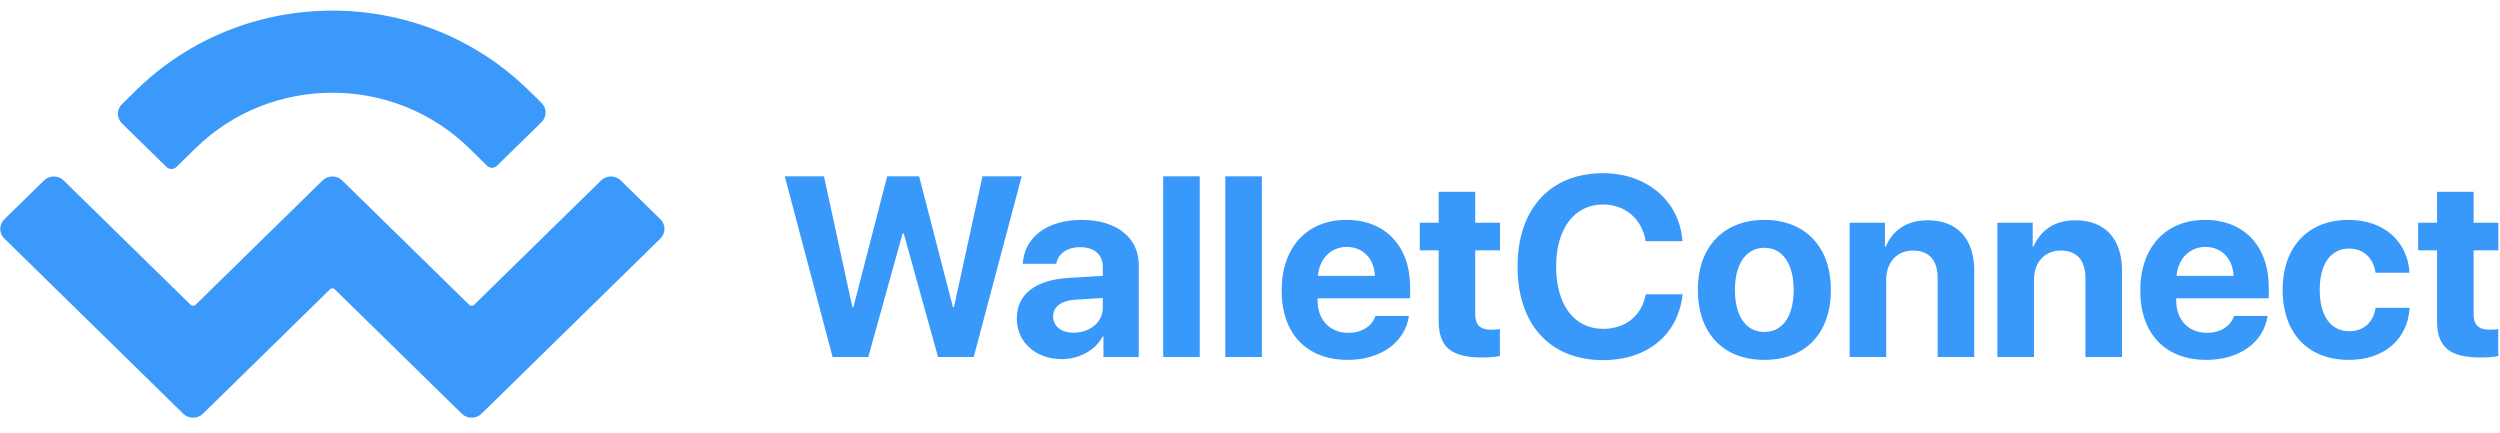<svg width="150" height="26" viewBox="0 0 150 26" fill="none" xmlns="http://www.w3.org/2000/svg">
<g clip-path="url(#clip0_1779_120239)">
<path fill-rule="evenodd" clip-rule="evenodd" d="M54.156 14.012L52.097 21.42H49.956L47.086 10.579H49.438L51.143 18.43H51.203L53.232 10.579H55.148L57.176 18.43H57.236L58.949 10.579H61.301L58.423 21.42H56.282L54.224 14.012H54.156ZM64.426 19.962C65.381 19.962 66.169 19.339 66.169 18.467V17.881L64.472 17.986C63.653 18.047 63.187 18.415 63.187 18.986C63.187 19.587 63.683 19.962 64.426 19.962ZM63.705 21.548C62.172 21.548 61.008 20.556 61.008 19.106C61.008 17.641 62.135 16.792 64.141 16.672L66.169 16.551V16.018C66.169 15.267 65.644 14.831 64.817 14.831C63.998 14.831 63.48 15.237 63.375 15.83H61.368C61.451 14.267 62.781 13.193 64.915 13.193C66.981 13.193 68.326 14.26 68.326 15.883V21.42H66.207V20.188H66.162C65.711 21.044 64.712 21.548 63.705 21.548ZM69.791 21.42V10.579H71.985V21.42H69.791ZM73.517 21.42V10.579H75.711V21.42H73.517ZM80.805 14.816C79.844 14.816 79.152 15.545 79.077 16.551H82.496C82.451 15.522 81.782 14.816 80.805 14.816ZM82.526 18.956H84.539C84.299 20.534 82.856 21.593 80.865 21.593C78.386 21.593 76.898 20.008 76.898 17.431C76.898 14.861 78.401 13.193 80.783 13.193C83.127 13.193 84.607 14.778 84.607 17.228V17.896H79.055V18.032C79.055 19.181 79.784 19.97 80.903 19.97C81.707 19.97 82.323 19.572 82.526 18.956ZM86.32 11.51H88.514V13.366H90.001V15.019H88.514V18.873C88.514 19.489 88.814 19.782 89.46 19.782C89.656 19.782 89.859 19.767 89.994 19.745V21.36C89.769 21.413 89.393 21.45 88.95 21.45C87.056 21.45 86.32 20.819 86.32 19.249V15.019H85.185V13.366H86.32V11.51ZM96.185 21.608C93.029 21.608 91.053 19.497 91.053 15.995C91.053 12.502 93.044 10.391 96.185 10.391C98.792 10.391 100.775 12.043 100.948 14.47H98.739C98.529 13.14 97.507 12.269 96.185 12.269C94.472 12.269 93.367 13.704 93.367 15.988C93.367 18.302 94.457 19.73 96.192 19.73C97.537 19.73 98.506 18.941 98.747 17.656H100.956C100.7 20.075 98.844 21.608 96.185 21.608ZM105.861 21.593C103.428 21.593 101.872 20.03 101.872 17.385C101.872 14.778 103.45 13.193 105.861 13.193C108.273 13.193 109.852 14.771 109.852 17.385C109.852 20.038 108.296 21.593 105.861 21.593ZM105.861 19.917C106.936 19.917 107.62 19.008 107.62 17.393C107.62 15.793 106.929 14.868 105.861 14.868C104.795 14.868 104.096 15.793 104.096 17.393C104.096 19.008 104.78 19.917 105.861 19.917ZM110.978 21.42V13.366H113.097V14.801H113.142C113.57 13.802 114.419 13.216 115.659 13.216C117.447 13.216 118.454 14.342 118.454 16.228V21.42H116.26V16.687C116.26 15.635 115.764 15.034 114.78 15.034C113.795 15.034 113.172 15.755 113.172 16.799V21.42H110.978ZM119.844 21.42V13.366H121.963V14.801H122.008C122.435 13.802 123.285 13.216 124.525 13.216C126.312 13.216 127.32 14.342 127.32 16.228V21.42H125.126V16.687C125.126 15.635 124.629 15.034 123.646 15.034C122.662 15.034 122.038 15.755 122.038 16.799V21.42H119.844ZM132.324 14.816C131.361 14.816 130.671 15.545 130.596 16.551H134.014C133.969 15.522 133.3 14.816 132.324 14.816ZM134.044 18.956H136.058C135.817 20.534 134.375 21.593 132.383 21.593C129.904 21.593 128.416 20.008 128.416 17.431C128.416 14.861 129.919 13.193 132.301 13.193C134.645 13.193 136.125 14.778 136.125 17.228V17.896H130.573V18.032C130.573 19.181 131.302 19.97 132.421 19.97C133.224 19.97 133.841 19.572 134.044 18.956ZM144.569 16.364H142.534C142.406 15.515 141.843 14.914 140.941 14.914C139.859 14.914 139.183 15.83 139.183 17.385C139.183 18.971 139.859 19.872 140.949 19.872C141.828 19.872 142.398 19.346 142.534 18.467H144.578C144.465 20.368 143.045 21.593 140.926 21.593C138.5 21.593 136.958 20.015 136.958 17.385C136.958 14.801 138.5 13.193 140.91 13.193C143.09 13.193 144.472 14.538 144.569 16.364ZM146.223 11.51H148.417V13.366H149.904V15.019H148.417V18.873C148.417 19.489 148.717 19.782 149.364 19.782C149.559 19.782 149.761 19.767 149.897 19.745V21.36C149.671 21.413 149.296 21.45 148.853 21.45C146.959 21.45 146.223 20.819 146.223 19.249V15.019H145.089V13.366H146.223V11.51Z" fill="#3999FB"/>
<path d="M8.174 5.409C14.674 -0.954 25.211 -0.954 31.71 5.409L32.493 6.175C32.818 6.493 32.818 7.009 32.493 7.327L29.817 9.947C29.654 10.106 29.391 10.106 29.229 9.947L28.152 8.893C23.618 4.454 16.267 4.454 11.733 8.893L10.58 10.022C10.418 10.181 10.154 10.181 9.992 10.022L7.316 7.402C6.991 7.084 6.991 6.568 7.316 6.25L8.174 5.409ZM37.244 10.827L39.626 13.159C39.95 13.477 39.95 13.993 39.626 14.311L28.888 24.825C28.563 25.143 28.036 25.143 27.711 24.825L20.09 17.363C20.008 17.283 19.877 17.283 19.795 17.363L12.174 24.825C11.849 25.143 11.323 25.143 10.998 24.825L0.259 14.311C-0.066 13.993 -0.066 13.477 0.259 13.159L2.641 10.827C2.966 10.509 3.493 10.509 3.818 10.827L11.439 18.289C11.52 18.368 11.652 18.368 11.733 18.289L19.354 10.827C19.679 10.509 20.206 10.509 20.531 10.827V10.827L28.152 18.289C28.233 18.368 28.365 18.368 28.446 18.289L36.067 10.827C36.392 10.509 36.919 10.509 37.244 10.827Z" fill="#3B99FC"/>
</g>
<defs>
<clipPath id="clip0_1779_120239">
<rect width="150" height="24.469" fill="white" transform="translate(0 0.625)"/>
</clipPath>
</defs>
</svg>
